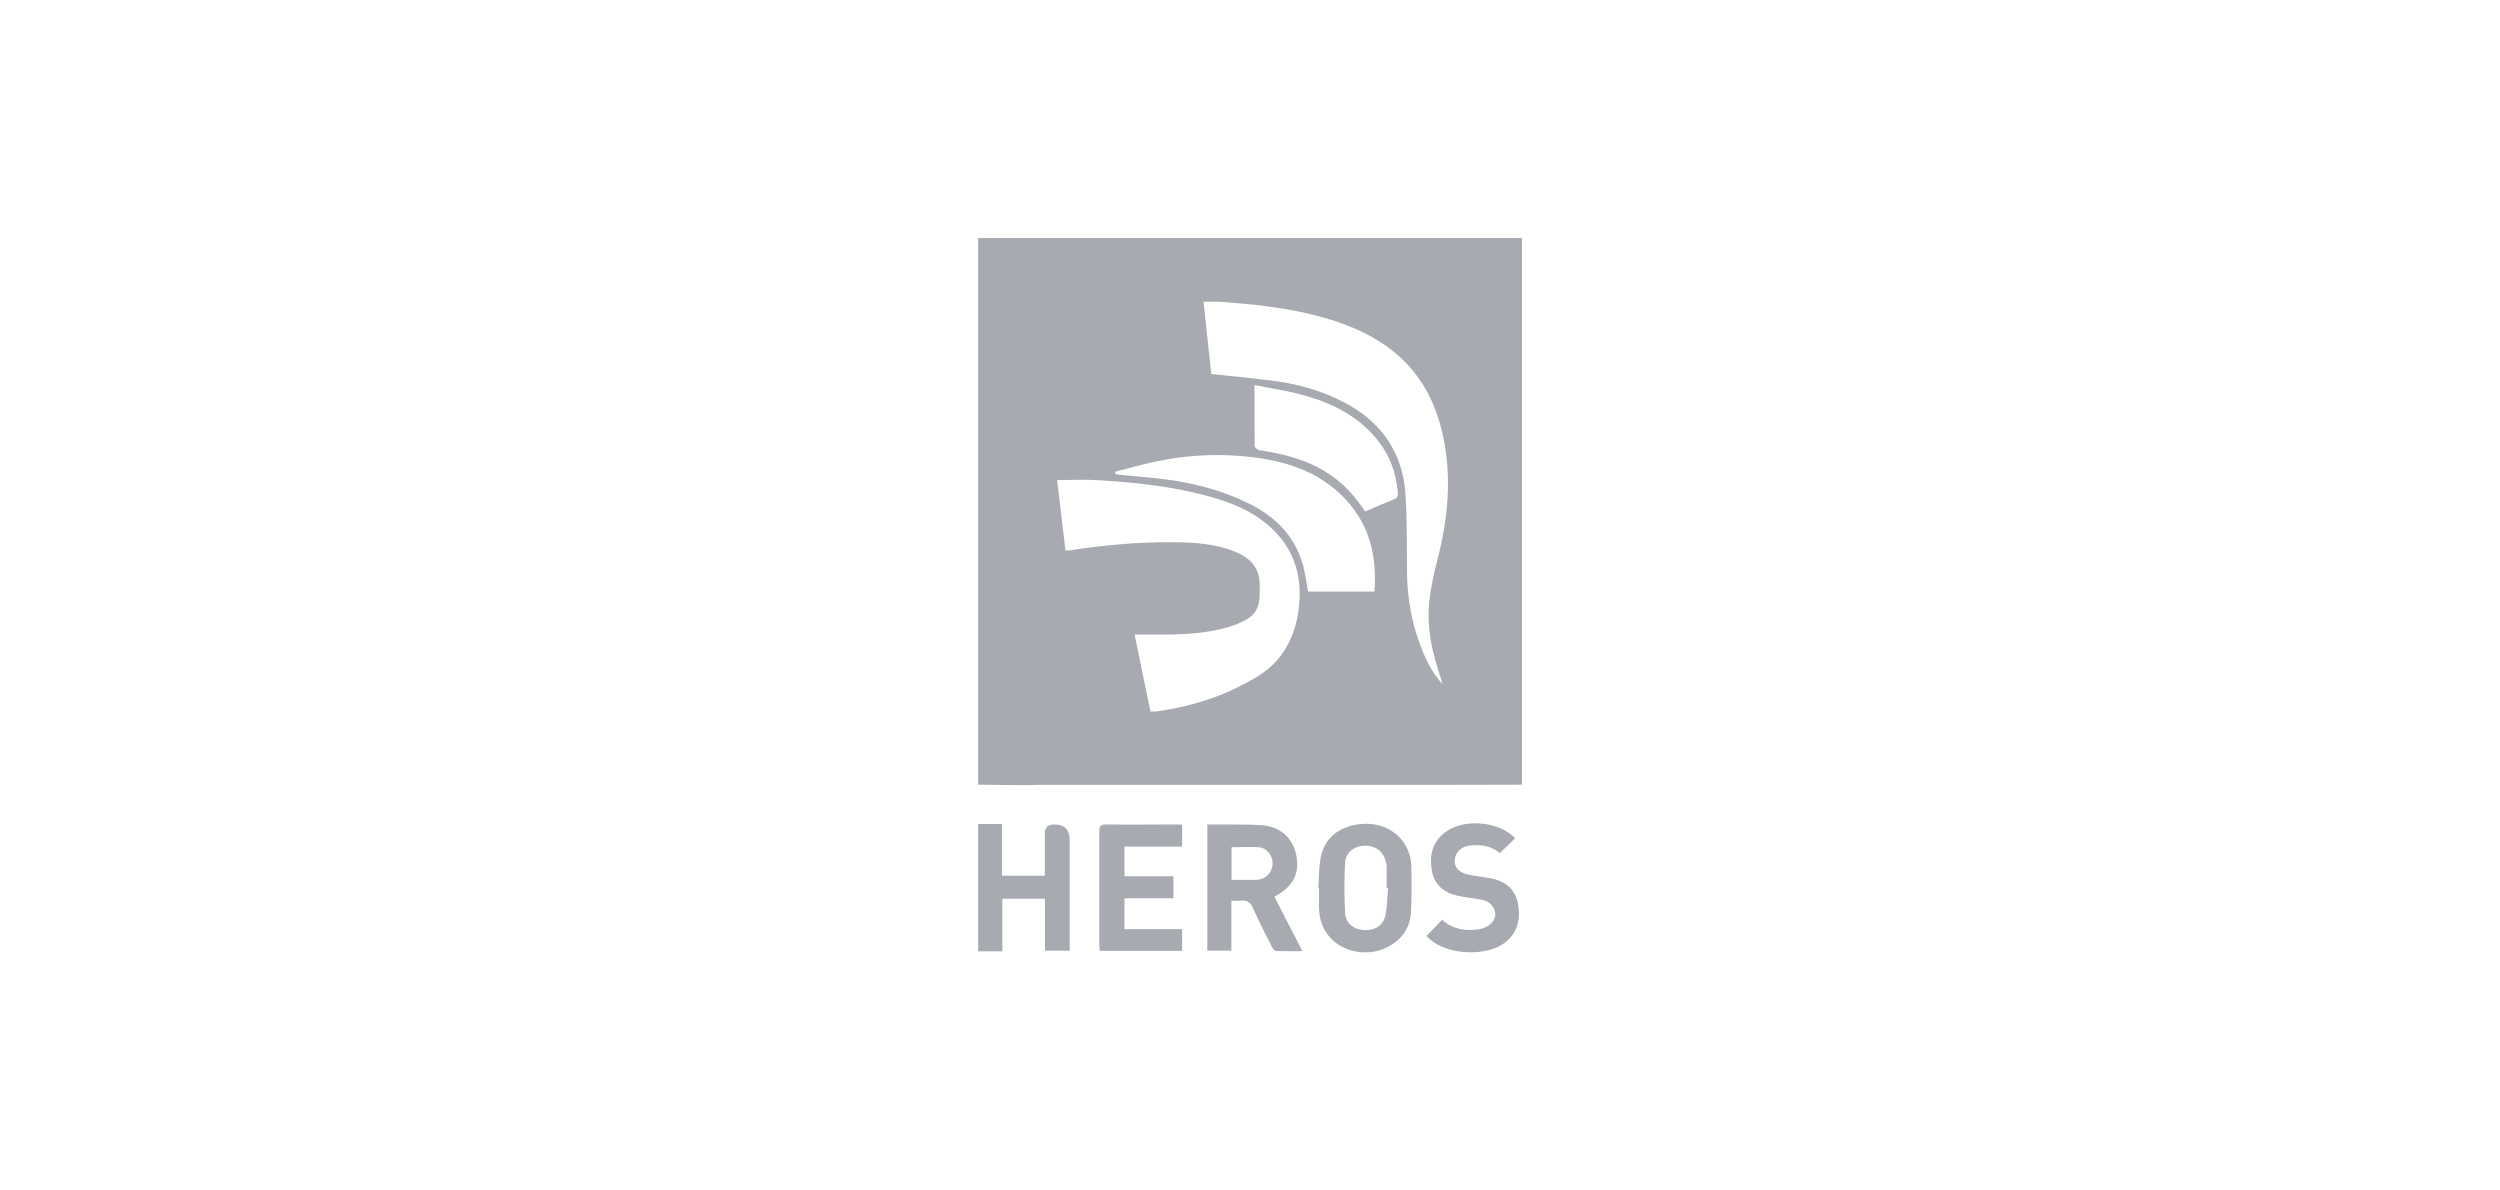 <svg width="210" height="100" viewBox="0 0 210 100" fill="none" xmlns="http://www.w3.org/2000/svg">
<path d="M82.163 65.914V20H127.851V65.914C125.828 65.914 123.806 65.927 121.77 65.927C110.249 65.927 98.714 65.927 87.192 65.927C86.926 65.927 86.66 65.954 86.394 65.954C84.983 65.954 83.56 65.927 82.149 65.914H82.163ZM121.158 57.452C121.105 57.266 121.065 57.067 120.999 56.88C120.334 54.898 119.855 52.862 120.041 50.773C120.147 49.483 120.44 48.206 120.759 46.955C121.651 43.456 121.983 39.944 121.158 36.378C120.387 33.012 118.644 30.351 115.664 28.555C114.041 27.57 112.271 26.945 110.435 26.479C107.827 25.814 105.166 25.548 102.492 25.348C102.053 25.322 101.601 25.348 101.095 25.348C101.321 27.424 101.534 29.433 101.747 31.415C103.397 31.588 104.98 31.748 106.55 31.934C108.812 32.2 110.994 32.772 113.003 33.85C116.063 35.486 117.832 38.028 118.059 41.514C118.205 43.722 118.165 45.944 118.192 48.153C118.218 50.268 118.591 52.317 119.336 54.286C119.775 55.43 120.307 56.521 121.158 57.452ZM89.48 46.237C89.6 46.237 89.68 46.237 89.76 46.237C92.647 45.811 95.534 45.518 98.448 45.545C100.27 45.558 102.066 45.651 103.783 46.356C104.754 46.755 105.526 47.381 105.752 48.459C105.858 48.964 105.805 49.51 105.805 50.042C105.805 50.96 105.446 51.652 104.634 52.077C104.235 52.29 103.823 52.477 103.397 52.61C101.255 53.275 99.046 53.328 96.838 53.301C96.345 53.301 95.867 53.301 95.308 53.301C95.76 55.497 96.199 57.625 96.638 59.767C96.838 59.767 96.984 59.781 97.13 59.767C99.472 59.422 101.734 58.836 103.876 57.772C105.126 57.146 106.39 56.508 107.308 55.417C108.466 54.047 109.011 52.423 109.144 50.641C109.371 47.674 108.28 45.332 105.872 43.602C104.155 42.378 102.16 41.806 100.124 41.341C97.49 40.742 94.802 40.489 92.101 40.329C91.01 40.263 89.919 40.329 88.802 40.329C89.028 42.298 89.254 44.228 89.494 46.223L89.48 46.237ZM115.451 49.682C115.677 46.755 115.052 44.161 113.096 42.019C110.728 39.425 107.574 38.587 104.235 38.307C101.854 38.108 99.472 38.267 97.13 38.76C95.973 38.999 94.829 39.332 93.671 39.624C93.671 39.678 93.684 39.744 93.698 39.797C93.804 39.824 93.911 39.864 94.004 39.877C95.228 39.997 96.452 40.09 97.663 40.236C100.137 40.542 102.545 41.141 104.807 42.245C107.016 43.31 108.665 44.893 109.397 47.274C109.637 48.073 109.73 48.924 109.889 49.696H115.464L115.451 49.682ZM114.679 42.964C115.517 42.605 116.289 42.259 117.074 41.953C117.34 41.846 117.433 41.726 117.42 41.42C117.274 39.505 116.568 37.842 115.265 36.444C113.575 34.622 111.393 33.677 109.038 33.078C107.854 32.772 106.63 32.599 105.379 32.347C105.379 34.169 105.379 35.819 105.393 37.482C105.393 37.602 105.659 37.801 105.832 37.828C107.854 38.121 109.81 38.626 111.553 39.757C112.83 40.582 113.828 41.673 114.666 42.964H114.679Z" fill="#232B3B" fill-opacity="0.4"/>
<path d="M82.163 69.214H84.172V73.564H87.764C87.764 72.38 87.764 71.209 87.764 70.039C87.764 69.515 88.03 69.254 88.562 69.254C89.423 69.254 89.853 69.693 89.853 70.571C89.853 73.445 89.853 76.332 89.853 79.205V79.857H87.777V75.493H84.198V79.911H82.163V69.214Z" fill="#232B3B" fill-opacity="0.4"/>
<path d="M109.397 79.897C108.599 79.897 107.907 79.911 107.215 79.884C107.082 79.884 106.909 79.684 106.843 79.538C106.297 78.46 105.738 77.383 105.246 76.278C105.033 75.786 104.741 75.587 104.222 75.653C103.982 75.693 103.743 75.653 103.437 75.653V79.857H101.414V69.254C101.787 69.254 102.186 69.254 102.572 69.254C103.729 69.267 104.887 69.24 106.031 69.32C107.561 69.44 108.612 70.411 108.892 71.861C109.184 73.338 108.626 74.456 107.215 75.227C107.162 75.254 107.122 75.294 107.056 75.334C107.827 76.824 108.586 78.314 109.397 79.884V79.897ZM103.45 73.91C104.075 73.91 104.634 73.91 105.206 73.91C105.353 73.91 105.512 73.91 105.659 73.897C106.364 73.817 106.869 73.272 106.896 72.566C106.923 71.875 106.43 71.223 105.738 71.169C104.993 71.116 104.235 71.169 103.45 71.169V73.924V73.91Z" fill="#232B3B" fill-opacity="0.4"/>
<path d="M110.741 74.562C110.794 73.79 110.781 73.005 110.901 72.247C111.14 70.637 112.138 69.679 113.668 69.32C116.236 68.721 118.498 70.305 118.551 72.793C118.577 74.057 118.591 75.32 118.524 76.584C118.458 78.008 117.686 79.032 116.395 79.631C114.147 80.669 110.847 79.511 110.794 76.225C110.794 75.68 110.794 75.134 110.794 74.575C110.768 74.575 110.754 74.575 110.728 74.575L110.741 74.562ZM116.568 74.602C116.568 74.602 116.502 74.602 116.475 74.602C116.475 73.977 116.475 73.351 116.475 72.726C116.475 72.593 116.422 72.46 116.395 72.34C116.183 71.489 115.504 71.01 114.586 71.036C113.748 71.076 113.029 71.609 112.989 72.447C112.91 73.857 112.91 75.281 112.989 76.691C113.043 77.569 113.721 78.088 114.613 78.128C115.544 78.168 116.222 77.702 116.395 76.811C116.528 76.092 116.528 75.347 116.595 74.615L116.568 74.602Z" fill="#232B3B" fill-opacity="0.4"/>
<path d="M99.299 69.28V71.116H94.456V73.604H98.567V75.454H94.456V78.048H99.299V79.871H92.367C92.367 79.698 92.341 79.511 92.341 79.338C92.341 76.172 92.341 73.019 92.341 69.852C92.341 69.373 92.487 69.24 92.953 69.254C94.909 69.28 96.851 69.254 98.807 69.254C98.966 69.254 99.139 69.267 99.339 69.28H99.299Z" fill="#232B3B" fill-opacity="0.4"/>
<path d="M119.841 78.607C120.28 78.154 120.693 77.715 121.132 77.263C122.037 78.061 123.101 78.234 124.219 78.061C124.631 77.995 125.11 77.769 125.363 77.449C125.922 76.744 125.429 75.76 124.498 75.587C123.806 75.454 123.114 75.387 122.436 75.241C121.305 74.988 120.493 74.349 120.28 73.165C120.054 71.928 120.28 70.784 121.345 69.945C122.901 68.721 125.895 68.961 127.279 70.411C126.866 70.81 126.44 71.223 125.988 71.662C125.283 71.063 124.418 70.917 123.487 71.023C122.742 71.103 122.249 71.569 122.196 72.234C122.143 72.832 122.529 73.285 123.301 73.458C123.913 73.591 124.538 73.657 125.15 73.764C126.507 74.003 127.305 74.748 127.518 75.946C127.797 77.463 127.305 78.66 126.121 79.378C124.578 80.336 121.252 80.243 119.828 78.62L119.841 78.607Z" fill="#232B3B" fill-opacity="0.4"/>
</svg>
